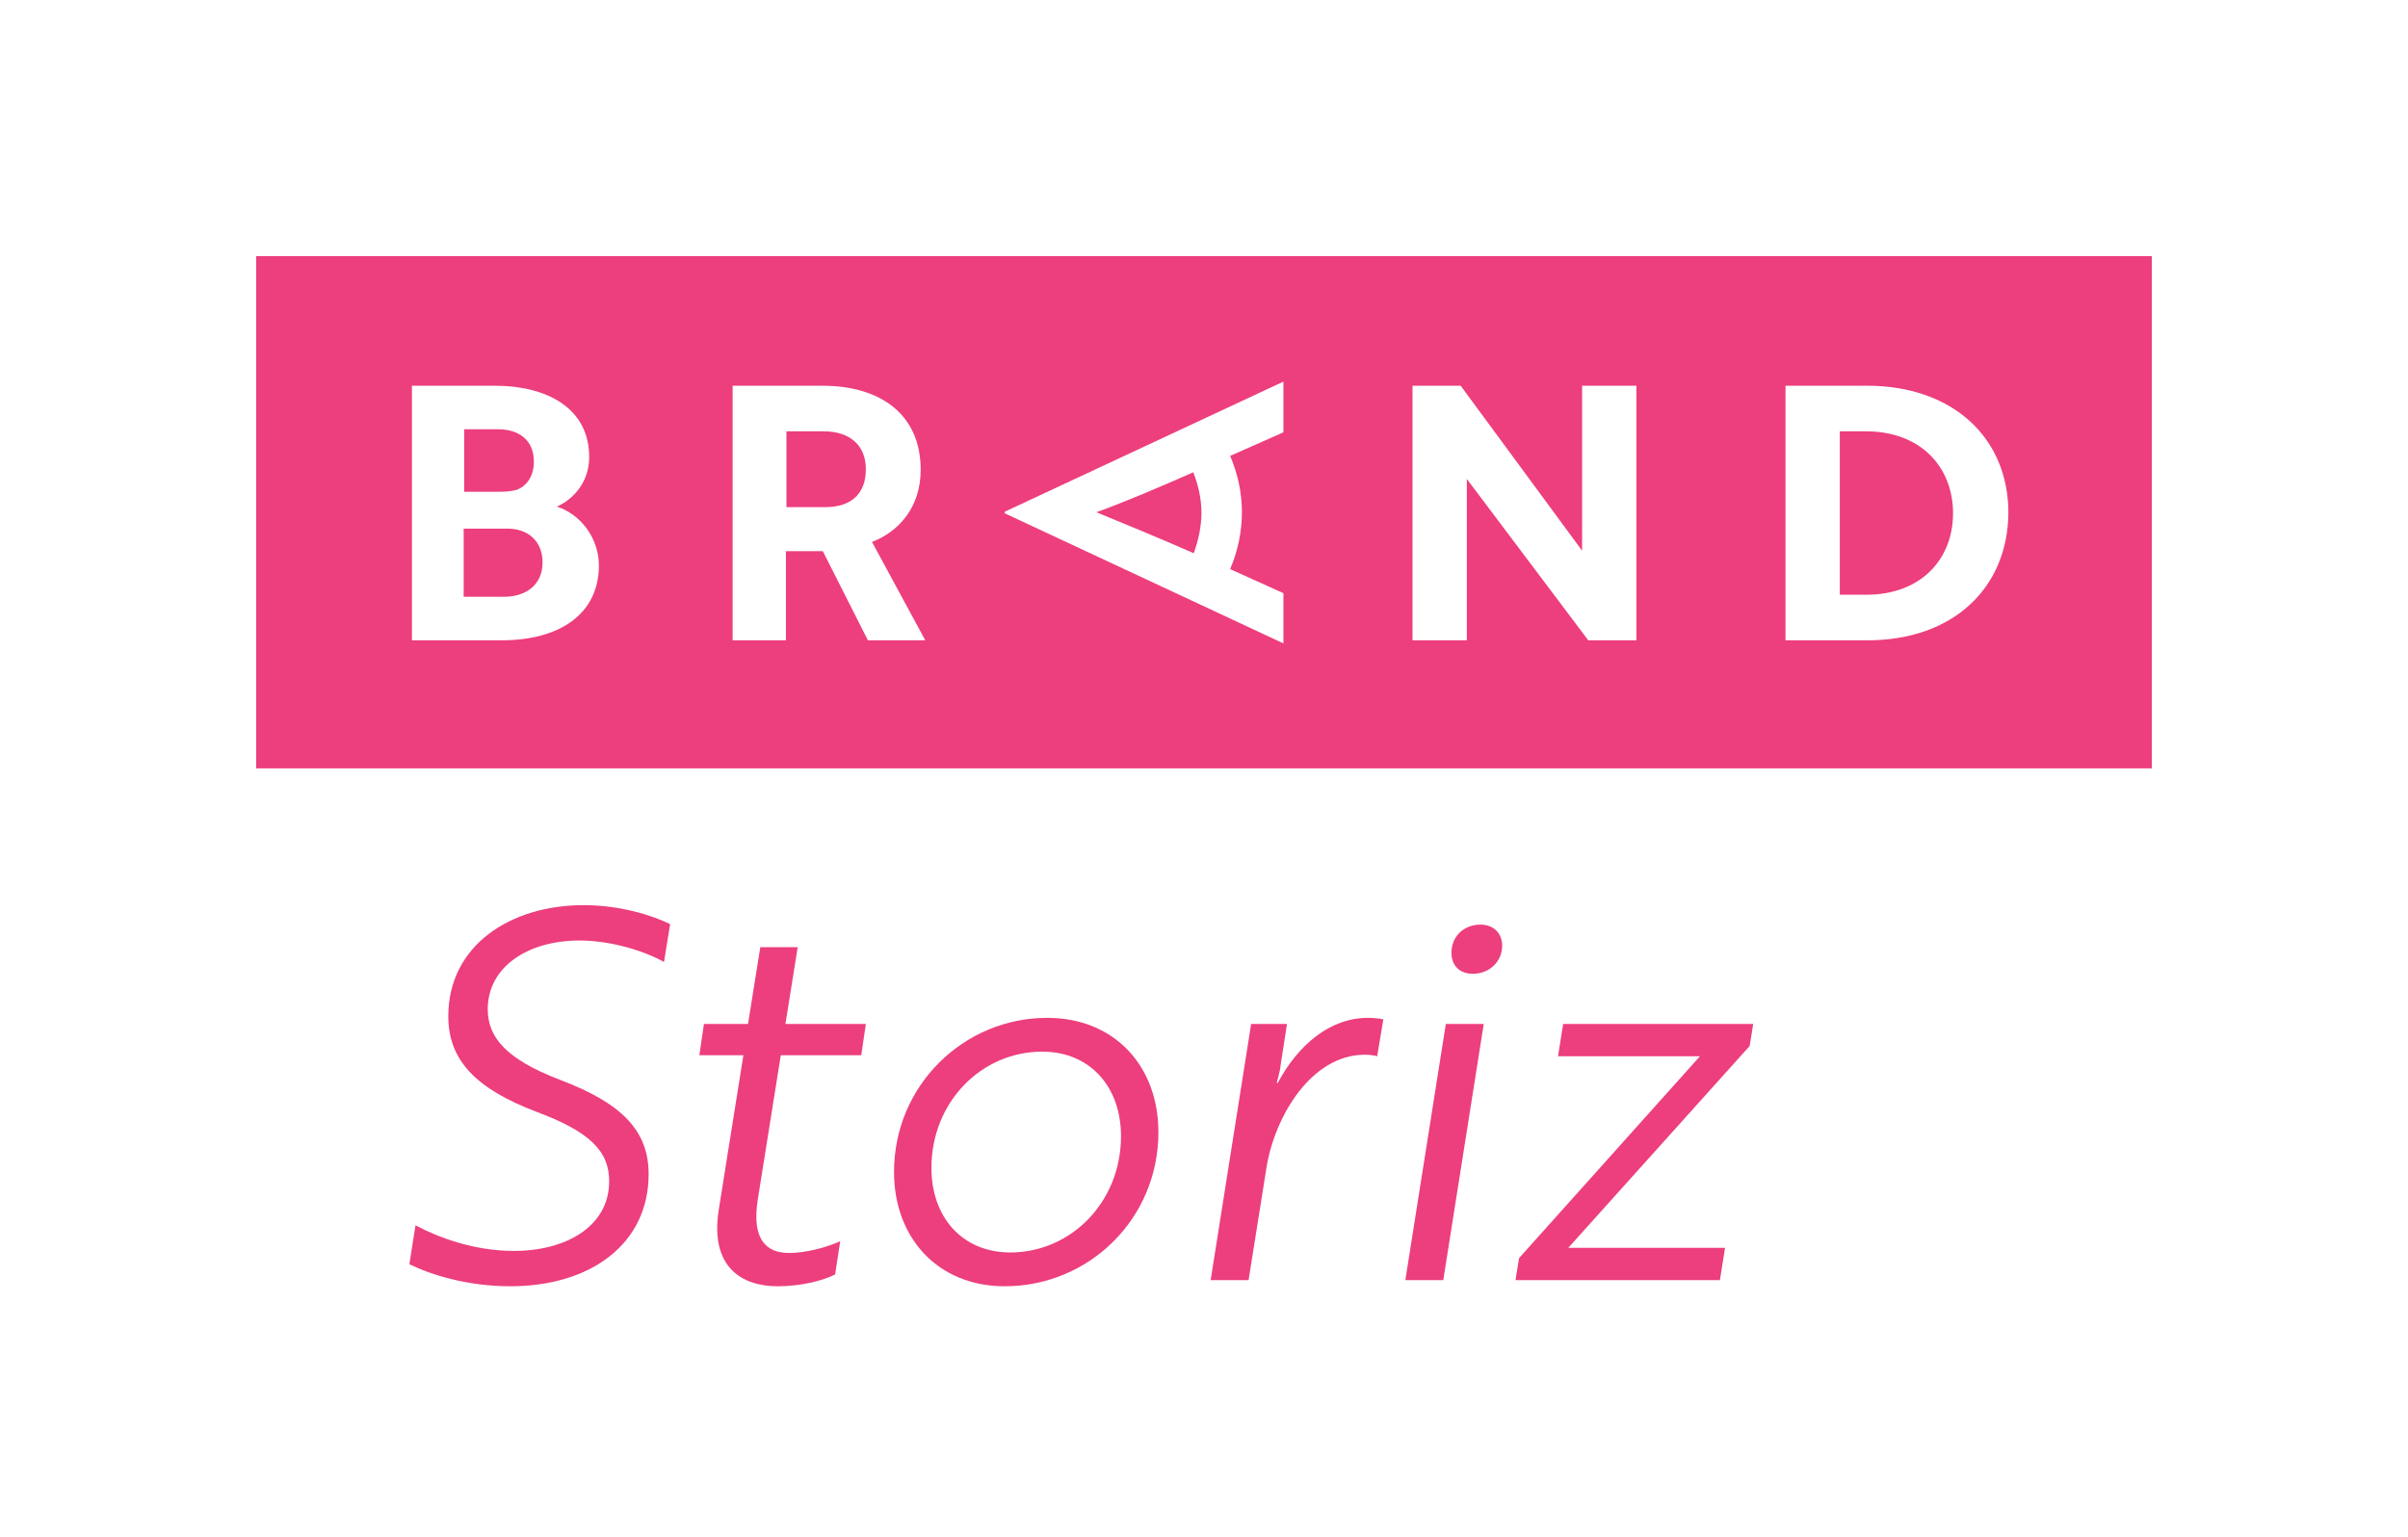 <?xml version="1.0" encoding="UTF-8"?> <!-- Generator: Adobe Illustrator 22.0.1, SVG Export Plug-In . SVG Version: 6.00 Build 0) --> <svg xmlns="http://www.w3.org/2000/svg" xmlns:xlink="http://www.w3.org/1999/xlink" id="Calque_1" x="0px" y="0px" viewBox="0 0 470 300" style="enable-background:new 0 0 470 300;" xml:space="preserve"> <style type="text/css"> .st0{display:none;} .st1{fill:#ED3E7D;} </style> <g id="repères" class="st0"> </g> <g id="Layer_2"> <g> <path class="st1" d="M79.9,246.8l1.2-7.6c4.3,2.3,11.3,5,19.2,5c10.2,0,18.6-4.8,18.6-13.6c0-5.9-3.8-9.7-14.3-13.6 c-11.8-4.5-17.1-10.1-17.1-18.6c0-13.9,12.2-21.7,26.4-21.7c7.2,0,13.4,2,16.9,3.7l-1.2,7.4c-3.5-2-10.1-4.2-16.5-4.2 c-10,0-17.9,5.1-17.9,13.4c0,5.4,3.4,9.7,14.1,13.8c11.9,4.5,17.3,9.8,17.3,18.4c0,13.7-11.4,21.9-27,21.9 C91.3,251.1,84.2,248.9,79.9,246.8z"></path> <path class="st1" d="M146,199.9l2.4-15h7.3l-2.4,15H169l-0.9,6.1h-15.7l-4.5,28.2c-1.2,7.7,1.6,10.4,6.1,10.4c3,0,6.9-0.9,10-2.3 l-1,6.5c-2.4,1.2-6.6,2.3-11.2,2.3c-6.9,0-13.3-3.6-11.5-15l4.8-30.1h-8.6l0.9-6.1L146,199.9L146,199.9z"></path> <path class="st1" d="M226.1,221c0,17-13.6,30.1-30,30.1c-13,0-21.6-9.4-21.6-22.3c0-17,13.7-30.1,29.9-30.1 C217.5,198.7,226.1,208.1,226.1,221z M218.8,221.8c0-9.6-6-16.5-15.4-16.5c-11.8,0-21.6,9.8-21.6,22.7c0,9.6,6,16.5,15.4,16.5 C209,244.5,218.8,234.7,218.8,221.8z"></path> <path class="st1" d="M244.2,199.9h7l-1.2,7.7c-0.2,2-0.8,3.6-0.8,3.8h0.2c3.9-7.3,10.1-12.7,17.6-12.7c1.4,0,2.7,0.2,3,0.3 l-1.2,7.2c-0.3-0.1-1.2-0.3-2.4-0.3c-10.5,0-17.6,12.1-19.2,22l-3.5,22h-7.4L244.2,199.9z"></path> <path class="st1" d="M289.6,199.9l-7.9,50h-7.4l7.9-50H289.6z M289,180.5c2.5,0,4.2,1.7,4.2,4.1c0,3.2-2.6,5.5-5.7,5.5 c-2.7,0-4.2-1.7-4.2-4.1C283.3,182.9,285.6,180.5,289,180.5z"></path> <path class="st1" d="M335.7,249.9h-39.9l0.7-4.3l35.3-39.4h-27.7l1-6.3h37.1l-0.7,4.3l-35.4,39.4h30.6L335.7,249.9z"></path> </g> <g> <path class="st1" d="M160.8,84.2h-7.3V99h7.6c4.7,0,7.9-2.3,7.9-7.4C169,86.7,165.6,84.2,160.8,84.2z"></path> <path class="st1" d="M234.5,100.1c0-2.7-0.6-5.4-1.6-7.9c-6.8,3-12.9,5.6-18.9,7.8c5.6,2.3,12.4,5.1,19,8 C233.9,105.5,234.5,102.8,234.5,100.1z"></path> <path class="st1" d="M99.1,103.2h-8.6v13.3h7.9c4.2,0,7.5-2.3,7.5-6.7C105.9,105.5,102.9,103.2,99.1,103.2z"></path> <path class="st1" d="M50,50v100h370V50H50z M97.9,125H80.4V75.3h16.1c10.6,0,18.5,4.6,18.5,13.9c0,4.7-2.8,8.1-6.3,9.7 c4.4,1.4,8.2,5.9,8.2,11.6C116.8,120,109.1,125,97.9,125z M169.4,125l-8.8-17.4h-7.2V125H143V75.3h17.5c11.5,0,19.2,5.7,19.2,16.4 c0,7.2-4.1,12-9.5,14.1l10.4,19.2H169.4z M250.5,84.4L240.1,89c1.5,3.5,2.3,7.2,2.3,11s-0.8,7.6-2.3,11.1l10.4,4.7v9.8l-54.4-25.4 v-0.3l54.4-25.4V84.4z M319.4,125H310l-23.7-31.5V125h-10.6V75.3h9.4l23.7,32.2V75.3h10.6V125z M364.5,125h-16V75.3h15.9 c16.9,0,27.6,10.3,27.6,24.8C391.9,114.7,381.3,125,364.5,125z"></path> <path class="st1" d="M364.2,84.2h-5.1v31.9h5.2c10.6,0,16.9-6.9,16.9-15.9S374.9,84.2,364.2,84.2z"></path> <path class="st1" d="M100.9,95.6c2-0.8,3.3-2.7,3.3-5.5c0-4.1-2.8-6.3-7-6.3h-6.6V96h6.3C98.3,96,99.6,96,100.9,95.6z"></path> </g> </g> </svg> 